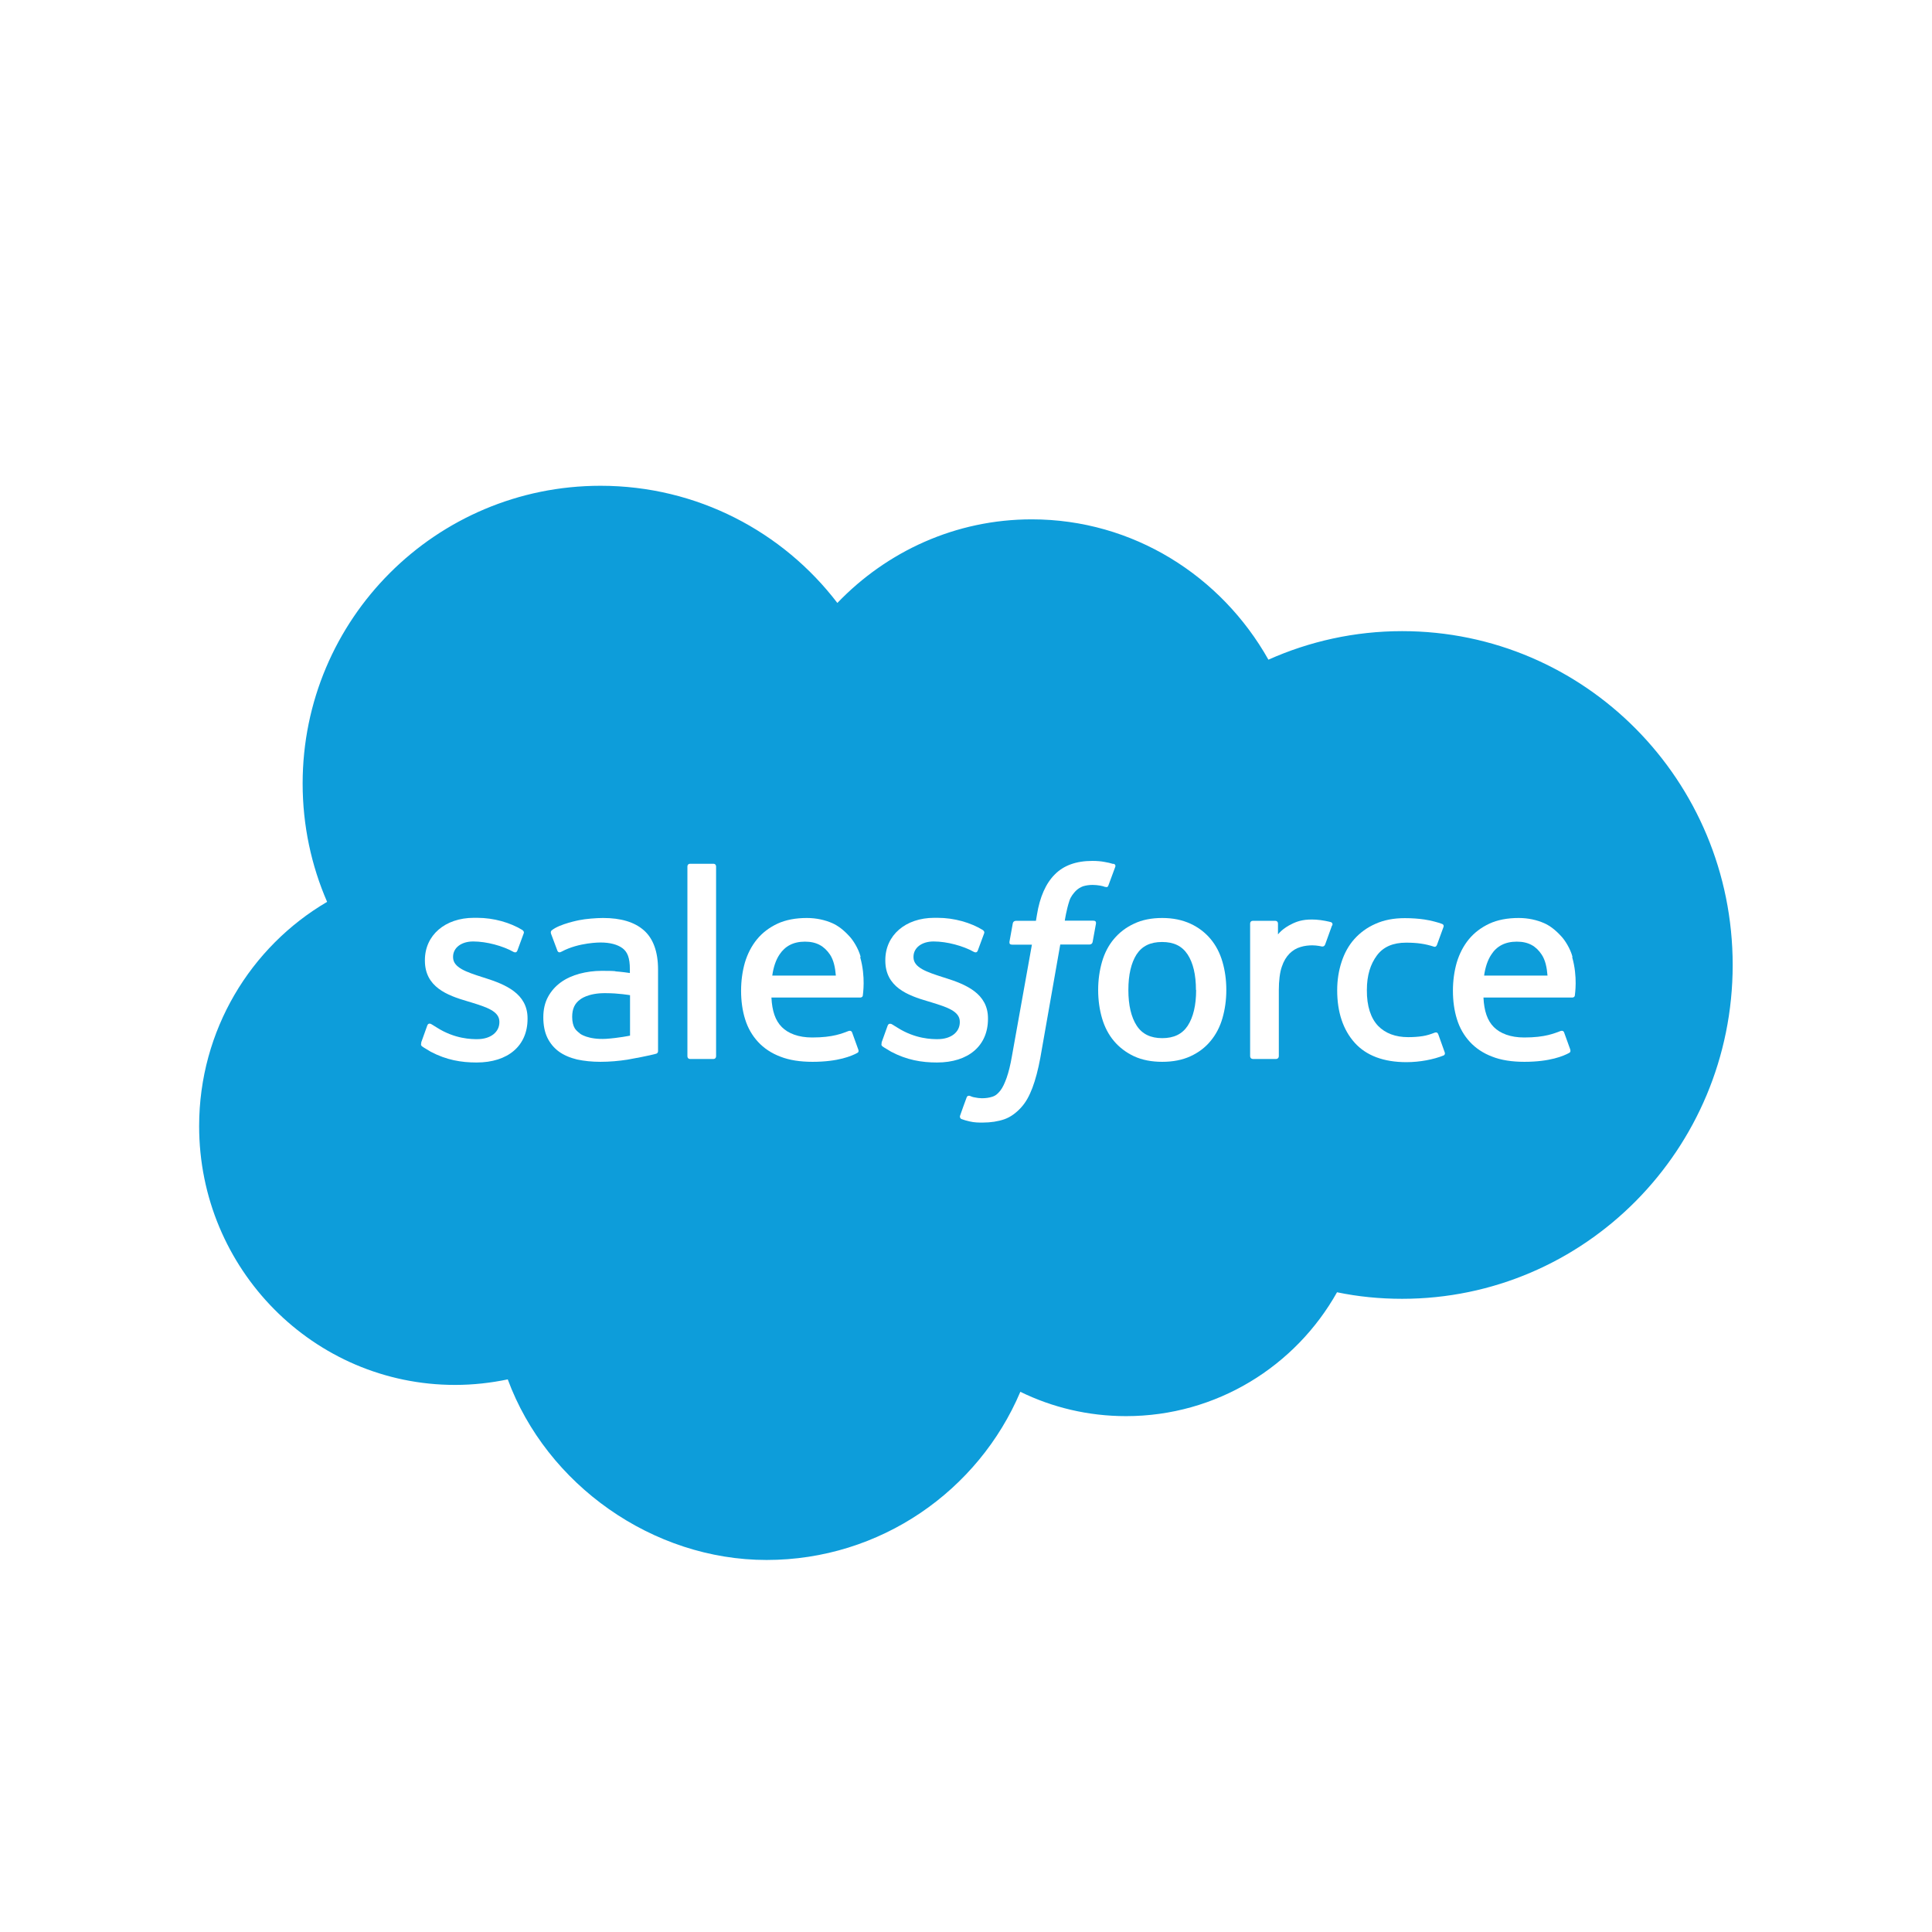 <svg xmlns="http://www.w3.org/2000/svg" xmlns:xlink="http://www.w3.org/1999/xlink" width="500" zoomAndPan="magnify" viewBox="0 0 375 375" height="500" preserveAspectRatio="xMidYMid meet" version="1.0"><defs><clipPath id="518df98b83"><path d="M 38 94.289 L 337 94.289 L 337 302.789 L 38 302.789 Z M 38 94.289 " clip-rule="nonzero"/></clipPath></defs><rect x="-37.5" width="450" fill="#ffffff" y="-37.5" height="450" fill-opacity="1"/><rect x="-37.5" width="450" fill="#ffffff" y="-37.5" height="450" fill-opacity="1"/><g clip-path="url(#518df98b83)"><path fill="#0d9dda" d="M 162.531 117.031 C 172.133 107.027 185.48 100.805 200.262 100.805 C 219.926 100.805 237.051 111.785 246.199 128.043 C 254.141 124.492 262.934 122.504 272.145 122.504 C 307.602 122.504 336.312 151.496 336.312 187.301 C 336.312 223.105 307.566 252.098 272.145 252.098 C 267.816 252.098 263.582 251.676 259.516 250.828 C 251.473 265.164 236.141 274.871 218.559 274.871 C 211.199 274.871 204.234 273.176 198.047 270.148 C 189.91 289.336 170.895 302.789 148.789 302.789 C 126.684 302.789 106.109 288.195 98.555 267.738 C 95.27 268.422 91.852 268.812 88.332 268.812 C 60.891 268.812 38.652 246.332 38.652 218.578 C 38.652 199.973 48.648 183.75 63.492 175.051 C 60.434 168.016 58.742 160.23 58.742 152.086 C 58.742 120.156 84.621 94.289 116.559 94.289 C 135.312 94.289 151.98 103.219 162.531 117.031 Z M 162.531 117.031 " fill-opacity="1" fill-rule="nonzero"/></g><path fill="#ffffff" d="M 81.789 202.418 C 81.594 202.906 81.855 203.004 81.922 203.102 C 82.473 203.492 83.059 203.785 83.613 204.145 C 86.641 205.742 89.508 206.23 92.5 206.23 C 98.621 206.23 102.398 202.973 102.398 197.758 L 102.398 197.66 C 102.398 192.84 98.102 191.082 94.098 189.809 L 93.574 189.648 C 90.547 188.668 87.941 187.824 87.941 185.801 L 87.941 185.703 C 87.941 184.012 89.473 182.738 91.852 182.738 C 94.488 182.738 97.613 183.621 99.598 184.727 C 99.598 184.727 100.184 185.117 100.414 184.531 C 100.543 184.207 101.551 181.469 101.648 181.176 C 101.781 180.852 101.551 180.621 101.355 180.492 C 99.047 179.09 95.887 178.148 92.598 178.148 L 91.98 178.148 C 86.379 178.148 82.473 181.535 82.473 186.355 L 82.473 186.453 C 82.473 191.57 86.77 193.199 90.809 194.371 L 91.461 194.566 C 94.391 195.477 96.93 196.262 96.93 198.312 L 96.93 198.41 C 96.93 200.301 95.27 201.699 92.633 201.699 C 91.59 201.699 88.301 201.699 84.754 199.422 C 84.328 199.16 84.07 198.996 83.742 198.801 C 83.582 198.703 83.125 198.508 82.93 199.062 L 81.727 202.418 Z M 81.789 202.418 " fill-opacity="1" fill-rule="nonzero"/><path fill="#ffffff" d="M 171.156 202.418 C 170.961 202.906 171.223 203.004 171.285 203.102 C 171.84 203.492 172.426 203.785 172.98 204.145 C 176.008 205.742 178.871 206.23 181.867 206.23 C 187.988 206.23 191.766 202.973 191.766 197.758 L 191.766 197.66 C 191.766 192.84 187.5 191.082 183.465 189.809 L 182.941 189.648 C 179.914 188.668 177.309 187.824 177.309 185.801 L 177.309 185.703 C 177.309 184.012 178.84 182.738 181.215 182.738 C 183.855 182.738 186.98 183.621 188.965 184.727 C 188.965 184.727 189.551 185.117 189.777 184.531 C 189.91 184.207 190.918 181.469 191.016 181.176 C 191.145 180.852 190.918 180.621 190.723 180.492 C 188.41 179.09 185.254 178.148 181.965 178.148 L 181.348 178.148 C 175.746 178.148 171.84 181.535 171.84 186.355 L 171.84 186.453 C 171.84 191.57 176.137 193.199 180.176 194.371 L 180.824 194.566 C 183.758 195.477 186.297 196.262 186.297 198.312 L 186.297 198.41 C 186.297 200.301 184.637 201.699 181.996 201.699 C 180.957 201.699 177.668 201.699 174.121 199.422 C 173.695 199.16 173.438 198.996 173.109 198.801 C 173.012 198.734 172.492 198.539 172.297 199.062 L 171.09 202.418 Z M 171.156 202.418 " fill-opacity="1" fill-rule="nonzero"/><path fill="#ffffff" d="M 237.277 186.684 C 236.789 184.988 236.008 183.488 234.969 182.25 C 233.926 181.012 232.621 180.004 231.059 179.285 C 229.496 178.57 227.676 178.18 225.59 178.18 C 223.508 178.18 221.684 178.539 220.121 179.285 C 218.559 180.004 217.258 181.012 216.215 182.25 C 215.172 183.488 214.391 184.988 213.902 186.684 C 213.414 188.375 213.152 190.199 213.152 192.156 C 213.152 194.109 213.414 195.969 213.902 197.629 C 214.391 199.324 215.172 200.82 216.215 202.059 C 217.258 203.297 218.59 204.309 220.121 205.023 C 221.684 205.742 223.508 206.098 225.59 206.098 C 227.676 206.098 229.496 205.742 231.059 205.023 C 232.621 204.309 233.926 203.328 234.969 202.059 C 236.008 200.82 236.789 199.324 237.277 197.629 C 237.766 195.934 238.027 194.109 238.027 192.156 C 238.027 190.199 237.766 188.344 237.277 186.684 M 232.168 192.156 C 232.168 195.121 231.613 197.434 230.539 199.094 C 229.465 200.723 227.836 201.504 225.59 201.504 C 223.344 201.504 221.715 200.723 220.641 199.094 C 219.566 197.434 219.016 195.121 219.016 192.156 C 219.016 189.191 219.566 186.879 220.609 185.25 C 221.684 183.621 223.277 182.84 225.559 182.84 C 227.836 182.84 229.434 183.621 230.508 185.25 C 231.582 186.879 232.133 189.191 232.133 192.156 " fill-opacity="1" fill-rule="nonzero"/><path fill="#ffffff" d="M 279.145 200.723 C 278.984 200.234 278.496 200.43 278.496 200.43 C 277.746 200.723 276.965 200.984 276.117 201.113 C 275.27 201.246 274.328 201.309 273.316 201.309 C 270.844 201.309 268.891 200.559 267.492 199.129 C 266.09 197.66 265.277 195.316 265.309 192.156 C 265.309 189.258 266.027 187.105 267.262 185.445 C 268.5 183.781 270.387 182.969 272.926 182.969 C 275.043 182.969 276.641 183.195 278.332 183.75 C 278.332 183.75 278.723 183.914 278.918 183.391 C 279.375 182.152 279.699 181.273 280.188 179.906 C 280.316 179.516 279.992 179.352 279.863 179.32 C 279.211 179.059 277.648 178.637 276.477 178.473 C 275.367 178.309 274.098 178.211 272.668 178.211 C 270.52 178.211 268.629 178.57 266.969 179.32 C 265.34 180.035 263.973 181.047 262.867 182.285 C 261.762 183.523 260.945 185.02 260.395 186.715 C 259.84 188.41 259.547 190.234 259.547 192.219 C 259.547 196.457 260.688 199.875 262.934 202.387 C 265.18 204.895 268.566 206.164 272.992 206.164 C 275.598 206.164 278.266 205.645 280.219 204.859 C 280.219 204.859 280.578 204.699 280.414 204.242 L 279.18 200.789 Z M 279.145 200.723 " fill-opacity="1" fill-rule="evenodd"/><path fill="#ffffff" d="M 305.223 185.738 C 304.801 184.109 303.727 182.445 303.008 181.699 C 301.902 180.492 300.828 179.68 299.723 179.188 C 298.32 178.57 296.629 178.18 294.773 178.18 C 292.625 178.18 290.672 178.539 289.074 179.285 C 287.48 180.035 286.145 181.047 285.102 182.316 C 284.062 183.586 283.281 185.086 282.758 186.812 C 282.27 188.508 282.012 190.363 282.012 192.316 C 282.012 194.273 282.27 196.164 282.793 197.824 C 283.312 199.52 284.16 200.984 285.297 202.223 C 286.438 203.461 287.902 204.438 289.629 205.09 C 291.355 205.773 293.469 206.098 295.879 206.098 C 300.859 206.098 303.496 204.957 304.57 204.371 C 304.766 204.273 304.93 204.078 304.734 203.559 L 303.594 200.398 C 303.434 199.941 302.945 200.105 302.945 200.105 C 301.707 200.559 299.949 201.375 295.848 201.375 C 293.176 201.375 291.191 200.594 289.953 199.355 C 288.684 198.086 288.066 196.227 287.938 193.621 L 305.191 193.621 C 305.191 193.621 305.645 193.621 305.68 193.199 C 305.68 193.004 306.266 189.648 305.156 185.77 Z M 288.066 189.355 C 288.293 187.727 288.75 186.355 289.465 185.281 C 290.508 183.652 292.137 182.773 294.414 182.773 C 296.691 182.773 298.16 183.652 299.234 185.281 C 299.949 186.355 300.242 187.758 300.371 189.355 Z M 288.066 189.355 " fill-opacity="1" fill-rule="evenodd"/><path fill="#ffffff" d="M 167.055 185.738 C 166.633 184.109 165.559 182.445 164.84 181.699 C 163.734 180.492 162.66 179.68 161.555 179.188 C 160.152 178.57 158.461 178.18 156.605 178.18 C 154.457 178.18 152.504 178.539 150.906 179.285 C 149.312 180.035 147.977 181.047 146.934 182.316 C 145.895 183.586 145.113 185.086 144.59 186.812 C 144.102 188.508 143.844 190.363 143.844 192.316 C 143.844 194.273 144.102 196.164 144.625 197.824 C 145.145 199.52 145.992 200.984 147.129 202.223 C 148.27 203.461 149.734 204.438 151.461 205.09 C 153.188 205.773 155.301 206.098 157.711 206.098 C 162.691 206.098 165.328 204.957 166.402 204.371 C 166.598 204.273 166.762 204.078 166.535 203.559 L 165.395 200.398 C 165.23 199.941 164.742 200.105 164.742 200.105 C 163.508 200.559 161.75 201.375 157.645 201.375 C 154.977 201.375 152.992 200.594 151.754 199.355 C 150.484 198.086 149.863 196.227 149.734 193.621 L 166.988 193.621 C 166.988 193.621 167.445 193.621 167.477 193.199 C 167.477 193.004 168.062 189.648 166.957 185.77 Z M 149.898 189.355 C 150.125 187.727 150.582 186.355 151.297 185.281 C 152.371 183.652 153.969 182.773 156.246 182.773 C 158.523 182.773 159.988 183.652 161.098 185.281 C 161.812 186.355 162.105 187.758 162.238 189.355 Z M 149.898 189.355 " fill-opacity="1" fill-rule="evenodd"/><path fill="#ffffff" d="M 119.457 188.508 C 118.742 188.441 117.863 188.441 116.754 188.441 C 115.289 188.441 113.859 188.637 112.492 188.996 C 111.156 189.355 109.918 189.906 108.875 190.656 C 107.836 191.406 106.988 192.352 106.371 193.492 C 105.75 194.633 105.457 195.969 105.457 197.465 C 105.457 198.965 105.719 200.332 106.238 201.406 C 106.762 202.484 107.508 203.395 108.484 204.113 C 109.43 204.797 110.637 205.316 112.004 205.645 C 113.371 205.938 114.898 206.098 116.559 206.098 C 118.316 206.098 120.109 205.938 121.801 205.676 C 123.496 205.383 125.578 204.957 126.133 204.828 C 126.719 204.699 127.336 204.535 127.336 204.535 C 127.758 204.438 127.727 203.98 127.727 203.98 L 127.727 188.18 C 127.727 184.727 126.781 182.152 124.961 180.559 C 123.137 178.961 120.5 178.18 117.047 178.18 C 115.746 178.18 113.664 178.344 112.426 178.602 C 112.426 178.602 108.648 179.32 107.117 180.559 C 107.117 180.559 106.793 180.754 106.957 181.242 L 108.191 184.531 C 108.355 184.957 108.746 184.824 108.746 184.824 C 108.746 184.824 108.875 184.762 109.039 184.695 C 112.359 182.902 116.559 182.938 116.559 182.938 C 118.414 182.938 119.848 183.328 120.824 184.043 C 121.77 184.762 122.258 185.867 122.258 188.148 L 122.258 188.863 C 120.793 188.637 119.426 188.539 119.426 188.539 Z M 112.59 200.625 C 111.906 200.07 111.809 199.941 111.578 199.617 C 111.254 199.094 111.059 198.344 111.059 197.367 C 111.059 195.836 111.547 194.762 112.59 194.012 C 112.59 194.012 114.086 192.711 117.602 192.773 C 120.078 192.773 122.289 193.164 122.289 193.164 L 122.289 201.016 C 122.289 201.016 120.109 201.473 117.633 201.637 C 114.117 201.832 112.555 200.625 112.59 200.625 Z M 112.59 200.625 " fill-opacity="1" fill-rule="nonzero"/><path fill="#ffffff" d="M 258.602 179.613 C 258.734 179.223 258.473 179.027 258.344 178.992 C 258.051 178.895 256.586 178.57 255.445 178.504 C 253.262 178.375 252.059 178.734 250.984 179.223 C 249.91 179.711 248.738 180.492 248.055 181.371 L 248.055 179.254 C 248.055 178.961 247.859 178.734 247.566 178.734 L 243.137 178.734 C 242.844 178.734 242.648 178.961 242.648 179.254 L 242.648 205.023 C 242.648 205.316 242.879 205.547 243.172 205.547 L 247.695 205.547 C 247.988 205.547 248.219 205.316 248.219 205.023 L 248.219 192.156 C 248.219 190.43 248.414 188.703 248.805 187.629 C 249.16 186.551 249.684 185.703 250.301 185.086 C 250.918 184.469 251.637 184.043 252.418 183.816 C 253.23 183.555 254.109 183.488 254.727 183.488 C 255.641 183.488 256.617 183.719 256.617 183.719 C 256.941 183.75 257.137 183.555 257.234 183.262 C 257.527 182.48 258.375 180.102 258.539 179.645 Z M 258.602 179.613 " fill-opacity="1" fill-rule="evenodd"/><path fill="#ffffff" d="M 216.051 167.688 C 215.5 167.527 215.012 167.395 214.359 167.297 C 213.707 167.168 212.895 167.102 212.016 167.102 C 208.891 167.102 206.449 167.98 204.723 169.742 C 202.996 171.469 201.824 174.105 201.27 177.559 L 201.074 178.734 L 197.168 178.734 C 197.168 178.734 196.68 178.734 196.582 179.223 L 195.934 182.805 C 195.898 183.164 196.031 183.359 196.484 183.359 L 200.293 183.359 L 196.422 204.957 C 196.129 206.684 195.77 208.117 195.379 209.227 C 194.988 210.301 194.629 211.082 194.176 211.668 C 193.719 212.223 193.328 212.648 192.609 212.875 C 192.023 213.07 191.34 213.168 190.594 213.168 C 190.168 213.168 189.617 213.102 189.191 213.004 C 188.77 212.941 188.574 212.844 188.25 212.711 C 188.25 212.711 187.793 212.551 187.629 213.004 C 187.5 213.363 186.457 216.164 186.359 216.523 C 186.23 216.848 186.426 217.145 186.621 217.207 C 187.141 217.402 187.5 217.5 188.184 217.664 C 189.129 217.891 189.941 217.891 190.723 217.891 C 192.316 217.891 193.75 217.664 194.957 217.242 C 196.16 216.816 197.203 216.035 198.145 215.023 C 199.156 213.918 199.773 212.746 200.391 211.148 C 200.977 209.586 201.5 207.629 201.922 205.348 L 205.797 183.328 L 211.492 183.328 C 211.492 183.328 211.98 183.328 212.078 182.84 L 212.73 179.254 C 212.762 178.895 212.633 178.699 212.176 178.699 L 206.676 178.699 C 206.676 178.699 206.969 176.648 207.586 174.793 C 207.848 174.008 208.367 173.391 208.793 172.934 C 209.215 172.512 209.703 172.219 210.223 172.023 C 210.777 171.859 211.395 171.762 212.078 171.762 C 212.602 171.762 213.121 171.828 213.512 171.891 C 214.035 171.988 214.262 172.055 214.391 172.121 C 214.945 172.281 215.043 172.121 215.141 171.859 L 216.477 168.242 C 216.605 167.852 216.281 167.688 216.148 167.656 Z M 216.051 167.688 " fill-opacity="1" fill-rule="evenodd"/><path fill="#ffffff" d="M 138.992 205.023 C 138.992 205.316 138.797 205.547 138.504 205.547 L 133.914 205.547 C 133.621 205.547 133.426 205.316 133.426 205.023 L 133.426 168.18 C 133.426 167.883 133.621 167.656 133.914 167.656 L 138.504 167.656 C 138.797 167.656 138.992 167.883 138.992 168.18 Z M 138.992 205.023 " fill-opacity="1" fill-rule="evenodd"/></svg>